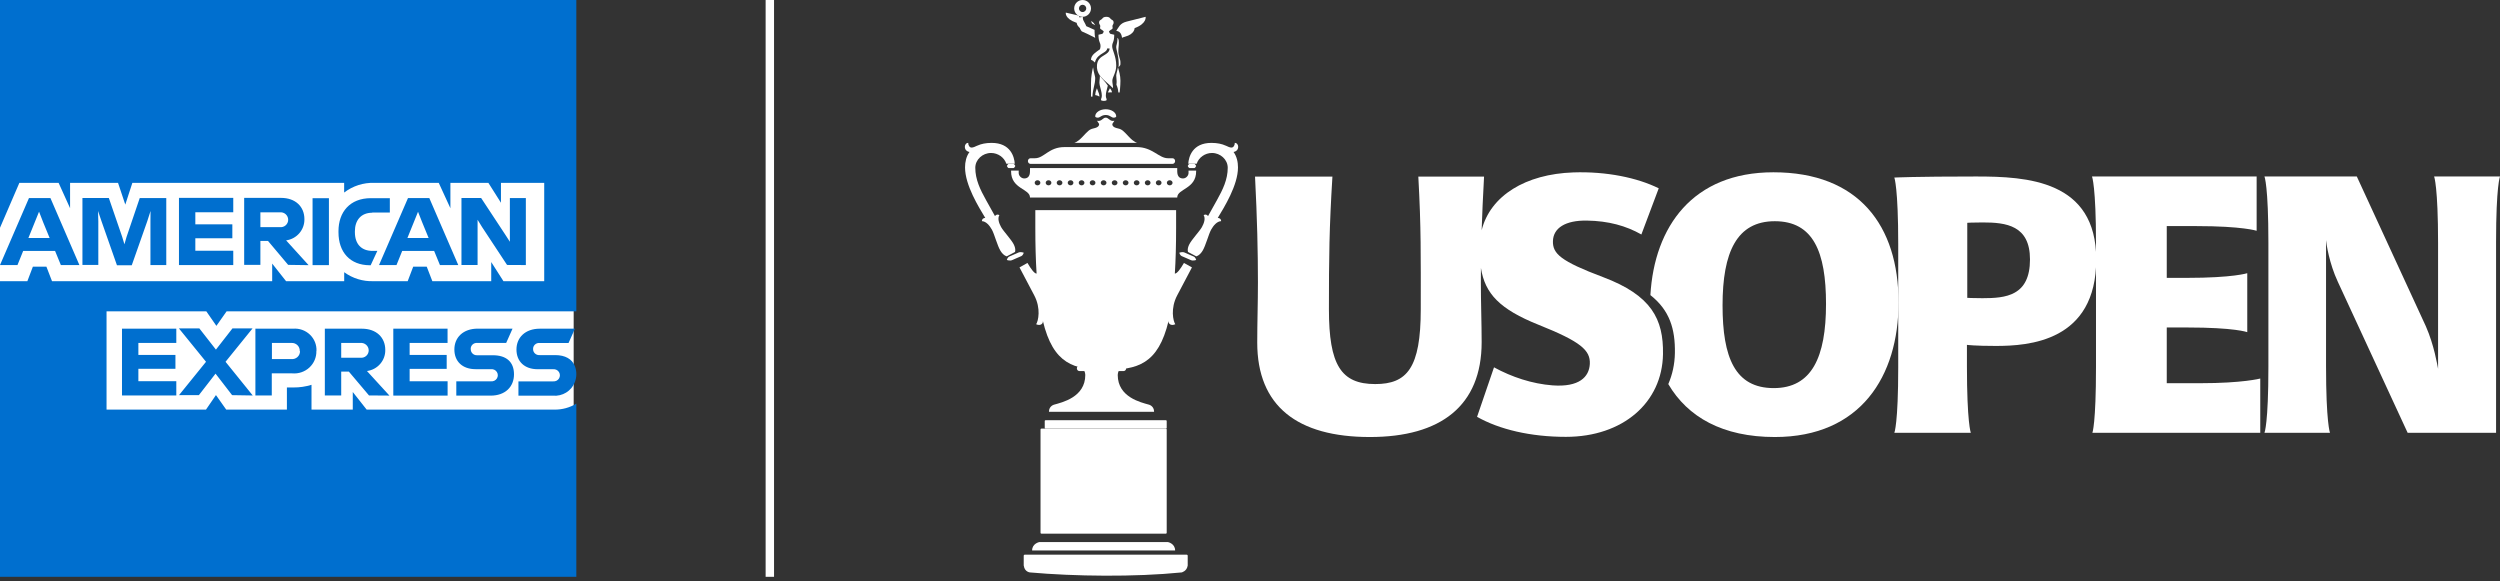 <?xml version="1.0" encoding="UTF-8"?>
<svg width="469px" height="109px" viewBox="0 0 469 109" version="1.1" xmlns="http://www.w3.org/2000/svg" xmlns:xlink="http://www.w3.org/1999/xlink">
    <rect x="0" y="0" width="469" height="109" fill="#333333" stroke="none"/>
    <title>Group 2</title>
    <g id="2019-US-Open-Golf" stroke="none" stroke-width="1" fill="none" fill-rule="evenodd">
        <g id="Desktop-Copy-4" transform="translate(-486, -138)">
            <g id="Group-2" transform="translate(486, 138)">
                <g id="Group" fill-rule="nonzero">
                    <g id="amex-usopen">
                        <line x1="144.816" y1="0" x2="144.816" y2="108.21" id="Path" fill="#FFFFFF"></line>
                        <rect id="Rectangle" fill="#FFFFFF" x="143.632" y="0" width="1.578" height="108.21"></rect>
                        <polygon id="Path" fill="#FFFFFF" points="107.62 105.21 53.815 105.21 0 105.21 0 52.609 0 0 53.805 0 107.62 0 107.62 52.274 107.62 105.21"></polygon>
                        <path d="M68.787,76.844 L66.18,73.543 L66.18,76.844 L58.439,76.844 L58.439,72.189 C57.342,72.53 56.199,72.699 55.05,72.689 L53.823,72.689 L53.823,76.844 L42.439,76.844 L40.513,74.116 L38.641,76.844 L19.988,76.844 L19.988,58.405 L38.705,58.405 L40.595,61.133 L42.512,58.405 L108.119,58.405 L108.119,0 L0,0 L0,42.731 L3.634,34.303 L10.994,34.303 L13.147,39.058 L13.147,34.303 L22.142,34.303 L23.505,38.385 L24.831,34.303 L64.562,34.303 L64.562,36.122 C66.183,34.879 68.183,34.237 70.223,34.303 L82.307,34.303 L84.496,39.067 L84.496,34.303 L91.619,34.303 L93.982,38.04 L93.982,34.303 L102.095,34.303 L102.095,52.75 L94.445,52.75 L92.155,49.159 L92.155,52.75 L81.107,52.75 L80.053,50.023 L77.519,50.023 L76.483,52.75 L70.023,52.75 C68.069,52.814 66.15,52.222 64.572,51.068 L64.572,52.75 L53.669,52.75 L51.061,49.45 L51.061,52.75 L9.758,52.75 L8.704,50.023 L6.169,50.023 L5.133,52.75 L0,52.75 L0,108.21 L108.119,108.21 L108.119,75.725 C106.883,76.472 105.464,76.859 104.021,76.844 L68.787,76.844 Z" id="Path" fill="#006FCF"></path>
                        <path d="M107.847,61.743 L107.847,61.662 L101.266,61.662 C98.547,61.662 96.888,63.308 96.888,65.571 C96.888,67.834 98.429,69.265 100.849,69.265 L103.777,69.265 C104.214,69.227 104.636,69.435 104.866,69.804 C105.097,70.172 105.097,70.638 104.866,71.007 C104.636,71.375 104.214,71.584 103.777,71.545 L97.259,71.545 L97.259,74.229 L103.704,74.229 C105.509,74.397 107.205,73.353 107.847,71.68 C108.023,71.21 108.115,70.714 108.119,70.213 C108.126,69.691 108.034,69.172 107.847,68.683 C107.312,67.351 106.034,66.617 104.157,66.617 L101.221,66.617 C100.901,66.64 100.587,66.529 100.356,66.311 C100.125,66.093 99.997,65.788 100.006,65.473 C99.997,65.158 100.125,64.855 100.357,64.64 C100.589,64.424 100.903,64.317 101.221,64.346 L106.659,64.346 L107.819,61.752 L107.847,61.743 Z M88.304,65.464 C88.295,65.149 88.422,64.846 88.655,64.631 C88.887,64.415 89.201,64.308 89.518,64.337 L94.957,64.337 L96.154,61.653 L89.618,61.653 C86.899,61.653 85.24,63.299 85.24,65.562 C85.24,67.825 86.781,69.256 89.201,69.256 L92.129,69.256 C92.566,69.218 92.988,69.426 93.219,69.795 C93.449,70.163 93.449,70.629 93.219,70.998 C92.988,71.366 92.566,71.575 92.129,71.537 L85.603,71.537 L85.603,74.22 L92.047,74.22 C94.767,74.22 96.426,72.574 96.426,70.222 C96.426,67.87 94.957,66.644 92.464,66.644 L89.528,66.644 C89.208,66.667 88.894,66.556 88.663,66.338 C88.432,66.119 88.304,65.815 88.313,65.499 L88.304,65.464 Z M73.801,74.211 L83.971,74.211 L83.971,71.528 L76.847,71.528 L76.847,69.202 L83.799,69.202 L83.799,66.591 L76.847,66.591 L76.847,64.337 L83.962,64.337 L83.962,61.653 L73.783,61.653 L73.783,74.175 L73.801,74.211 Z M73.058,74.211 L68.843,69.605 C70.842,69.337 72.319,67.633 72.278,65.642 C72.278,63.299 70.592,61.662 67.882,61.662 L60.939,61.662 L60.939,74.184 L64.011,74.184 L64.011,69.712 L65.444,69.712 L69.223,74.184 L73.058,74.211 Z M67.619,67.109 L64.011,67.109 L64.011,64.337 L67.574,64.337 C67.978,64.291 68.382,64.417 68.687,64.683 C68.991,64.949 69.167,65.331 69.169,65.732 C69.17,66.133 68.995,66.515 68.689,66.779 C68.383,67.043 67.976,67.164 67.574,67.109 L67.619,67.109 Z M59.37,65.857 C59.43,64.702 58.98,63.579 58.138,62.775 C57.295,61.971 56.142,61.565 54.974,61.662 L47.913,61.662 L47.913,74.184 L50.986,74.184 L50.986,70.043 L54.82,70.043 C56.006,70.148 57.18,69.748 58.047,68.942 C58.913,68.137 59.388,67.004 59.352,65.83 L59.37,65.857 Z M56.28,65.857 C56.295,66.281 56.123,66.691 55.808,66.979 C55.493,67.268 55.066,67.407 54.639,67.36 L51.013,67.36 L51.013,64.337 L54.639,64.337 C55.065,64.302 55.486,64.452 55.792,64.747 C56.098,65.042 56.259,65.454 56.234,65.875 L56.28,65.857 Z M47.415,74.193 L42.311,67.87 L47.378,61.609 L43.608,61.609 L40.508,65.589 L37.399,61.609 L33.564,61.609 L38.649,67.87 L33.582,74.13 L37.308,74.13 L40.435,70.097 L43.544,74.13 L47.415,74.193 Z M22.941,74.193 L33.075,74.193 L33.075,71.51 L25.959,71.51 L25.959,69.184 L32.912,69.184 L32.912,66.591 L25.959,66.591 L25.959,64.337 L33.075,64.337 L33.075,61.653 L22.886,61.653 L22.886,74.175 L22.941,74.193 Z" id="Shape" fill="#006FCF"></path>
                        <path d="M98.649,49.725 L98.649,37.159 L95.652,37.159 L95.652,43.846 L95.652,45.354 L95.652,45.354 L94.746,43.954 L90.264,37.15 L86.57,37.15 L86.57,49.716 L89.594,49.716 L89.594,42.715 L89.594,41.225 L89.594,41.225 L90.445,42.607 L95.126,49.707 L98.649,49.725 Z M82.495,49.725 L85.972,49.725 L80.54,37.159 L76.538,37.159 L71.105,49.725 L74.383,49.725 L75.451,47.077 L81.445,47.077 L82.532,49.725 L82.495,49.725 Z M80.431,44.654 L76.429,44.654 L77.624,41.701 L78.421,39.726 L78.421,39.726 L79.2,41.701 L80.413,44.654 L80.431,44.654 Z M69.81,39.87 L73.133,39.87 L73.133,37.177 L69.575,37.177 C65.636,37.177 63.499,39.789 63.499,43.361 L63.499,43.577 C63.499,47.337 65.69,49.743 69.357,49.761 L69.538,49.761 L70.788,47.068 L69.883,47.068 C67.809,47.068 66.578,45.794 66.578,43.559 L66.578,43.379 C66.578,41.378 67.682,39.906 69.846,39.906 L69.81,39.87 Z M58.637,49.743 L61.706,49.743 L61.706,37.177 L58.637,37.177 L58.637,49.743 Z M57.894,49.743 L53.675,45.094 C55.672,44.825 57.148,43.115 57.107,41.117 C57.107,38.757 55.423,37.123 52.715,37.123 L45.807,37.123 L45.807,49.689 L48.849,49.689 L48.849,45.201 L50.28,45.201 L54.055,49.689 L57.894,49.743 Z M52.462,42.616 L48.849,42.616 L48.849,39.834 L52.471,39.834 C52.875,39.785 53.281,39.91 53.586,40.178 C53.89,40.446 54.065,40.83 54.064,41.234 C54.063,41.635 53.887,42.016 53.582,42.279 C53.276,42.542 52.872,42.662 52.471,42.607 L52.462,42.616 Z M33.574,49.725 L43.76,49.725 L43.76,47.032 L36.644,47.032 L36.644,44.699 L43.588,44.699 L43.588,42.087 L36.644,42.087 L36.644,39.816 L43.76,39.816 L43.76,37.123 L33.574,37.123 L33.574,49.689 L33.574,49.725 Z M28.223,49.725 L31.193,49.725 L31.193,37.159 L26.213,37.159 L23.741,44.447 L23.342,45.83 L23.342,45.83 L22.926,44.447 L20.418,37.141 L15.465,37.141 L15.465,49.707 L18.444,49.707 L18.444,41.503 L18.39,39.583 L18.39,39.583 L19.042,41.503 L21.939,49.761 L24.719,49.761 L27.625,41.503 L28.241,39.583 L28.241,39.583 L28.223,41.503 L28.223,49.761 L28.223,49.725 Z M11.418,49.725 L14.895,49.725 L9.462,37.159 L5.433,37.159 L0,49.725 L3.278,49.725 L4.346,47.077 L10.331,47.077 L11.418,49.725 L11.418,49.725 Z M9.344,44.654 L5.324,44.654 L6.519,41.701 L7.325,39.708 L7.325,39.708 L8.104,41.71 L9.317,44.663 L9.344,44.654 Z" id="Shape" fill="#006FCF"></path>
                    </g>
                </g>
                <g id="Group-67" transform="translate(181, 0)" fill="#FFFFFF">
                    <path d="M151.756,72.807 C144.486,72.807 142.151,67.072 142.151,57.289 C142.151,47.301 144.819,41.5 151.956,41.5 C159.161,41.5 161.561,47.235 161.561,57.018 C161.561,67.006 158.893,72.807 151.756,72.807 M151.689,32.321 C136.561,32.321 129.36,42.509 128.614,55.361 C132.23,58.214 133.286,61.715 133.21,66.235 C133.175,68.335 132.737,70.285 131.972,72.054 C135.609,78.258 142.191,81.985 151.956,81.985 C168.031,81.985 175.167,70.581 175.167,56.75 C175.167,42.309 167.698,32.321 151.689,32.321" id="Fill-1"></path>
                    <path d="M190.969,41.73 C188.987,41.73 188.06,41.798 188.06,41.798 L188.06,55.873 C188.06,55.873 189.051,55.941 190.903,55.941 C195.266,55.941 199.826,55.537 199.826,48.667 C199.826,42.268 195.331,41.73 190.969,41.73 M193.415,64.898 C189.448,64.898 187.996,64.696 187.996,64.696 L187.996,68.67 C187.996,79.311 188.722,81.197 188.722,81.197 L174.378,81.197 C174.378,81.197 175.107,79.513 175.107,68.872 L175.107,45.839 C175.107,35.198 174.378,33.311 174.378,33.311 C174.378,33.311 178.147,33.109 189.713,33.109 C199.231,33.109 212.252,33.784 212.252,48.667 C212.252,64.09 199.561,64.898 193.415,64.898" id="Fill-3"></path>
                    <path d="M211.532,81.197 C211.532,81.197 212.209,79.51 212.209,68.855 L212.209,45.654 C212.209,34.998 211.463,33.109 211.463,33.109 L242.346,33.109 L242.346,43.292 C242.346,43.292 239.706,42.415 231.036,42.415 L225.483,42.415 L225.483,52.128 L229.276,52.128 C237.946,52.128 240.587,51.25 240.587,51.25 L240.587,62.313 C240.587,62.313 238.283,61.435 229.276,61.435 L225.483,61.435 L225.483,71.889 L231.783,71.889 C239.774,71.889 243.025,71.012 243.025,71.012 L243.025,81.197 L211.532,81.197 Z" id="Fill-5"></path>
                    <path d="M288,33.109 C288,33.109 287.262,34.793 287.262,45.452 L287.262,81.197 L270.676,81.197 L257.58,52.871 C255.969,49.43 255.431,45.788 255.365,45.047 L255.365,68.653 C255.365,79.308 256.103,81.197 256.103,81.197 L243.814,81.197 C243.814,81.197 244.551,79.51 244.551,68.855 L244.551,45.518 C244.551,34.862 243.814,33.109 243.814,33.109 L261.138,33.109 L274.1,61.233 C275.643,64.741 276.25,68.516 276.383,69.191 L276.383,45.654 C276.383,34.998 275.643,33.109 275.643,33.109 L288,33.109 Z" id="Fill-7"></path>
                    <path d="M54.858,64.268 C54.858,76.21 62.408,81.985 75.989,81.985 C89.265,81.985 96.958,76.144 96.958,64.189 C96.958,60.708 96.809,56.744 96.809,52.981 C96.809,52.077 96.809,51.178 96.821,50.267 C97.586,55.09 100.325,58.006 107.656,60.939 C115.537,64.086 117.369,65.703 117.252,68.266 C117.128,70.742 115.227,72.659 110.268,72.296 C106.43,72.007 102.607,70.735 99.276,68.911 L96.097,78.199 C100.307,80.575 106.139,81.953 112.763,81.953 C123.474,81.953 130.829,75.511 130.977,66.449 C131.089,59.854 128.81,55.413 119.756,51.996 C111.754,48.989 110.271,47.587 110.33,45.235 C110.392,42.77 112.677,41.312 116.719,41.382 C120.762,41.446 124.056,42.363 126.922,43.991 L130.178,35.327 C126.161,33.343 120.391,32.133 114.153,32.345 C105.21,32.651 98.58,36.704 96.958,43.195 C97.057,40.149 97.202,36.876 97.409,33.125 L85.077,33.125 C85.615,42.729 85.535,48.216 85.535,58.026 C85.535,69.056 82.95,72.051 76.992,72.051 C70.569,72.051 68.306,68.454 68.306,58.026 C68.306,48.216 68.367,42.729 68.962,33.125 L54.444,33.125 C54.846,40.984 54.988,47.328 54.988,52.981 C54.988,56.951 54.858,60.445 54.858,64.268" id="Fill-9"></path>
                    <path d="M12.332,30.745 L38.956,30.745 C39.23,30.745 39.452,30.507 39.452,30.215 L39.452,30.215 C39.452,29.922 39.23,29.685 38.956,29.685 L38.099,29.685 C36.387,29.685 35.206,27.591 32.247,27.591 L18.702,27.591 C15.742,27.591 14.882,29.685 13.17,29.685 L12.332,29.685 C12.058,29.685 11.836,29.922 11.836,30.215 L11.836,30.215 C11.836,30.507 12.058,30.745 12.332,30.745" id="Fill-11"></path>
                    <path d="M37.726,78.832 L15.14,78.832 C15.058,78.832 14.992,78.893 14.992,78.968 L14.992,80.273 C14.992,80.348 15.058,80.409 15.14,80.409 L37.726,80.409 C37.808,80.409 37.874,80.348 37.874,80.273 L37.874,78.968 C37.874,78.893 37.808,78.832 37.726,78.832" id="Fill-13"></path>
                    <path d="M16.771,75.906 C16.771,75.906 15.781,76.13 15.781,77.255 L35.507,77.255 C35.507,76.13 34.516,75.906 34.516,75.906 C33.076,75.496 28.687,74.531 28.687,70.343 C28.687,70.071 28.763,69.82 28.853,69.615 L29.784,69.615 C30.051,69.615 30.267,69.385 30.267,69.1 C30.267,68.815 30.051,68.584 29.784,68.584 L21.504,68.584 C21.236,68.584 21.02,68.815 21.02,69.1 C21.02,69.385 21.236,69.615 21.504,69.615 L22.434,69.615 C22.525,69.82 22.601,70.071 22.601,70.343 C22.601,74.531 18.211,75.496 16.771,75.906" id="Fill-15"></path>
                    <path d="M20.515,26.803 L32.351,26.803 C32.351,26.803 31.803,26.745 30.788,25.666 C29.773,24.586 29.496,24.267 28.777,24.105 C28.222,23.98 27.871,23.85 27.723,23.546 C27.628,23.352 27.676,23.195 27.83,23.007 C27.916,22.9 27.994,22.781 28.061,22.651 C27.978,22.671 27.89,22.686 27.794,22.686 C27.436,22.686 27.211,22.504 27.013,22.343 C26.828,22.192 26.681,22.073 26.433,22.073 C26.185,22.073 26.038,22.192 25.852,22.343 C25.654,22.504 25.43,22.686 25.072,22.686 C24.975,22.686 24.888,22.671 24.805,22.651 C24.871,22.781 24.95,22.9 25.036,23.007 C25.19,23.195 25.238,23.352 25.143,23.546 C24.995,23.85 24.644,23.98 24.089,24.105 C23.37,24.267 23.094,24.586 22.079,25.666 C21.063,26.745 20.515,26.803 20.515,26.803" id="Fill-17"></path>
                    <path d="M24.46,21.84 L24.462,21.84 C24.462,21.913 24.582,22.073 24.938,22.073 C25.127,22.073 25.258,22 25.456,21.88 C25.683,21.742 25.966,21.571 26.433,21.571 C26.9,21.571 27.182,21.742 27.41,21.88 C27.608,22 27.739,22.073 27.928,22.073 C28.284,22.073 28.403,21.913 28.403,21.84 L28.405,21.84 C28.405,21.098 27.522,20.496 26.433,20.496 C25.343,20.496 24.46,21.098 24.46,21.84" id="Fill-19"></path>
                    <path d="M50.413,28.511 C51.62,28.297 51.46,26.803 50.647,26.803 C50.666,27.22 50.405,27.684 50.033,27.684 C49.678,27.684 49.384,27.512 48.951,27.32 C48.947,27.321 48.943,27.321 48.939,27.322 C48.247,27 47.372,26.806 46.258,26.806 C42.685,26.806 42.002,29.448 41.917,30.711 L43.504,30.711 C43.875,29.55 45.058,28.698 46.369,28.698 C47.954,28.698 49.323,29.94 49.323,31.472 C49.323,33.677 48.392,35.584 47.315,37.514 L45.631,40.536 C45.444,40.267 45.133,40.153 44.802,40.356 C45.183,40.963 44.888,41.867 44.478,42.602 C44.032,43.402 42.566,44.926 42.1,45.863 C41.653,46.762 41.873,47.27 41.874,47.272 L41.874,47.272 L43.419,48.088 L43.421,48.082 L43.426,48.085 C43.426,48.085 44.025,47.977 44.594,47.06 C45.186,46.106 45.73,43.944 46.206,43.088 C46.643,42.302 47.305,41.515 48.089,41.486 C48.082,41.088 47.802,40.889 47.453,40.88 C48.654,38.885 51.246,34.755 51.246,31.409 C51.246,30.395 51.024,29.35 50.413,28.511" id="Fill-21"></path>
                    <path d="M39.401,51.328 L39.4,51.331 C39.558,48.818 39.638,45.963 39.638,42.71 L39.638,39.416 L13.227,39.416 L13.227,42.71 C13.227,45.963 13.307,48.818 13.465,51.331 L13.464,51.328 C13.058,51.328 12.459,50.534 11.753,49.328 L10.258,50.163 L13.021,55.404 C14.326,57.878 13.777,60.238 13.381,60.827 C14.236,61.22 14.754,60.663 14.636,60.183 C14.635,60.178 14.633,60.168 14.632,60.161 C16.582,68.386 20.547,69.372 26.433,69.372 C32.318,69.372 36.283,68.387 38.233,60.162 C38.232,60.168 38.231,60.178 38.229,60.183 C38.111,60.663 38.629,61.22 39.485,60.827 C39.088,60.238 38.539,57.878 39.845,55.404 L42.608,50.163 L41.112,49.328 C40.407,50.534 39.807,51.328 39.401,51.328" id="Fill-23"></path>
                    <path d="M7.866,48.082 L7.869,48.088 L9.414,47.272 C9.414,47.272 9.414,47.272 9.414,47.272 C9.415,47.27 9.634,46.762 9.187,45.863 C8.721,44.926 7.256,43.402 6.81,42.602 L6.809,42.602 C6.4,41.867 6.105,40.963 6.485,40.356 C6.155,40.153 5.844,40.267 5.657,40.536 L3.972,37.514 C2.896,35.584 1.965,33.677 1.965,31.472 C1.965,29.94 3.333,28.698 4.918,28.698 C6.229,28.698 7.413,29.55 7.783,30.711 L9.37,30.711 C9.286,29.448 8.603,26.806 5.03,26.806 C3.916,26.806 3.041,27 2.348,27.322 C2.345,27.321 2.34,27.321 2.336,27.32 C1.904,27.512 1.609,27.684 1.255,27.684 C0.882,27.684 0.622,27.22 0.64,26.803 C-0.172,26.803 -0.332,28.297 0.875,28.511 C0.264,29.35 0.042,30.395 0.042,31.409 C0.042,34.755 2.633,38.885 3.834,40.88 C3.486,40.889 3.206,41.088 3.199,41.486 C3.983,41.515 4.645,42.302 5.082,43.088 C5.558,43.944 6.102,46.106 6.694,47.06 C7.262,47.977 7.861,48.085 7.861,48.085 L7.866,48.082 Z" id="Fill-25"></path>
                    <path d="M42.918,48.115 L41.207,47.369 C40.808,47.195 40.241,47.4 40.241,47.4 C40.241,47.4 40.321,47.886 40.72,48.06 L42.431,48.806 C42.83,48.98 43.397,48.775 43.397,48.775 C43.397,48.775 43.318,48.289 42.918,48.115" id="Fill-27"></path>
                    <path d="M11.047,47.4 C11.047,47.4 10.479,47.196 10.08,47.369 L8.369,48.115 C7.97,48.288 7.89,48.775 7.89,48.775 C7.89,48.775 8.458,48.98 8.857,48.806 L10.568,48.06 C10.966,47.887 11.047,47.4 11.047,47.4" id="Fill-29"></path>
                    <path d="M29.488,7.095 C29.644,7.015 29.823,6.946 30.04,6.89 C31.884,6.408 31.85,5.277 31.85,5.277 L31.912,5.255 C34.184,4.392 33.919,3.153 33.919,3.153 C33.919,3.153 31.847,3.676 30.318,4.063 C29.026,4.39 28.847,5.214 28.405,5.778 L28.647,5.84 C28.837,5.882 29.398,6.1 29.488,7.095" id="Fill-31"></path>
                    <path d="M24.06,12.613 C23.877,13.324 23.671,14.394 23.671,15.613 L23.671,18.124 C23.729,18.124 23.825,18.121 23.94,18.131 C23.976,17.343 24.107,16.779 24.225,16.274 C24.346,15.76 24.459,15.273 24.46,14.607 C24.443,14.417 24.381,14.163 24.313,13.891 C24.221,13.526 24.117,13.095 24.06,12.613" id="Fill-33"></path>
                    <path d="M24.779,16.555 C24.635,16.918 24.498,17.304 24.46,17.832 C24.732,17.876 25.015,17.964 25.243,18.131 C25.247,18.106 25.249,18.077 25.249,18.043 C25.249,17.738 25.11,17.397 24.963,17.036 C24.899,16.879 24.834,16.717 24.779,16.555" id="Fill-35"></path>
                    <path d="M27.116,16.766 C27.008,16.965 26.904,17.158 26.827,17.343 C26.973,17.334 27.13,17.327 27.303,17.327 L27.616,17.327 C27.563,17.043 27.429,16.787 27.223,16.555 C27.186,16.625 27.153,16.697 27.116,16.766" id="Fill-37"></path>
                    <path d="M25.306,15.97 C25.449,16.632 25.703,17.306 25.703,17.941 C25.703,18.378 25.548,18.479 25.548,18.685 C25.548,18.816 25.595,18.854 25.717,18.882 C25.797,18.9 25.897,18.92 25.961,18.92 L26.195,18.92 C26.259,18.92 26.359,18.9 26.439,18.882 C26.561,18.854 26.608,18.816 26.608,18.685 C26.608,18.479 26.453,18.378 26.453,17.941 C26.453,17.337 26.682,16.698 26.827,16.068 C26.6,15.701 26.314,15.37 26.017,15.032 C25.778,14.762 25.538,14.488 25.325,14.19 C25.33,14.241 25.338,14.295 25.338,14.344 C25.338,14.952 25.162,15.309 25.306,15.97" id="Fill-39"></path>
                    <path d="M28.801,17.343 L29.046,17.343 C29.046,17.343 29.195,16.144 29.195,15.144 C29.195,14.141 28.921,13.293 28.734,12.613 C28.68,12.911 28.612,13.176 28.551,13.412 C28.473,13.712 28.405,13.972 28.405,14.16 C28.405,14.363 28.424,14.538 28.443,14.724 C28.477,15.047 28.51,15.414 28.439,15.892 C28.632,16.306 28.764,16.78 28.801,17.343" id="Fill-41"></path>
                    <path d="M22.785,4.909 C22.662,4.538 22.253,3.911 22.185,3.676 C22.136,3.511 22.138,3.318 22.143,3.153 C21.901,3.217 21.649,3.262 21.384,3.262 C21.356,3.262 21.331,3.255 21.304,3.254 C21.337,3.442 21.363,3.631 21.363,3.764 C21.363,4.043 21.406,5.374 21.948,5.889 C22.531,6.14 23.63,6.648 24.46,7.095 C24.392,6.808 24.342,6.432 24.342,5.891 L24.342,5.605 L22.785,4.909 Z" id="Fill-43"></path>
                    <path d="M20.937,4.27 L20.998,4.29 C20.998,4.29 20.978,5.028 22.093,5.518 L22.081,5.512 L22.027,5.453 C21.524,4.905 21.485,3.73 21.485,3.382 C21.485,3.282 21.462,3.11 21.433,2.939 C20.175,2.648 18.946,2.365 18.946,2.365 C18.946,2.365 18.684,3.488 20.937,4.27" id="Fill-45"></path>
                    <path d="M22.093,0.894 C22.471,0.894 22.777,1.2 22.777,1.577 C22.777,1.954 22.471,2.259 22.093,2.259 C21.716,2.259 21.41,1.954 21.41,1.577 C21.41,1.2 21.716,0.894 22.093,0.894 M22.093,3.153 C22.965,3.153 23.671,2.448 23.671,1.577 C23.671,0.706 22.965,0 22.093,0 C21.222,0 20.515,0.706 20.515,1.577 C20.515,2.448 21.222,3.153 22.093,3.153" id="Fill-47"></path>
                    <path d="M28.875,12.034 C28.875,12.241 28.859,12.432 28.837,12.613 L29.146,12.246 C29.177,12.198 29.195,12.136 29.195,12.072 L29.195,11.646 C29.195,11.094 28.807,10.526 28.807,9.668 C28.807,8.809 28.895,8.695 28.895,7.926 C28.895,7.367 28.744,7.168 28.642,7.095 C28.634,7.821 28.548,8.138 28.478,8.392 C28.433,8.556 28.405,8.654 28.405,8.869 C28.405,9.056 28.472,9.334 28.55,9.658 C28.687,10.231 28.875,11.017 28.875,12.034" id="Fill-49"></path>
                    <path d="M23.733,4.084 C23.781,4.192 23.831,4.303 23.868,4.407 L24.46,4.73 C24.284,4.457 24.123,4.139 23.671,3.942 C23.691,3.988 23.714,4.041 23.733,4.084" id="Fill-51"></path>
                    <path d="M25.76,6.357 L25.074,6.514 C25.074,7.976 25.461,7.893 25.461,8.682 C25.461,8.855 25.416,9.04 25.352,9.242 C24.66,9.744 23.671,10.3 23.671,11.221 C23.965,11.323 24.213,11.518 24.402,11.727 C24.639,10.732 25.334,10.307 25.907,9.96 C26.409,9.657 26.694,9.466 26.694,9.086 L27.157,9.086 C27.157,9.743 26.644,10.053 26.148,10.353 C25.534,10.724 24.9,11.108 24.796,12.168 C24.638,13.775 25.669,14.659 26.762,15.595 C27.12,15.902 27.481,16.215 27.8,16.555 C27.83,16.064 27.673,15.696 27.673,15.157 C27.673,14.462 28.405,13.628 28.405,12.329 C28.405,10.527 27.643,9.422 27.643,8.682 C27.643,7.893 28.03,7.976 28.03,6.514 L27.344,6.357 C27.148,6.27 27.078,6.042 27.055,5.85 C27.216,5.776 27.271,5.675 27.34,5.625 C27.427,5.562 27.569,5.515 27.645,5.44 C27.699,5.386 27.733,5.312 27.733,5.235 C27.734,5.137 27.698,5.043 27.694,4.945 C27.69,4.859 27.705,4.775 27.746,4.699 C27.795,4.606 27.86,4.522 27.888,4.419 C27.959,4.168 27.902,3.86 27.642,3.74 C27.513,3.68 27.397,3.593 27.31,3.481 C27.231,3.378 27.154,3.304 27.036,3.245 C26.928,3.19 26.722,3.153 26.552,3.153 C26.382,3.153 26.176,3.19 26.068,3.245 C25.95,3.304 25.873,3.378 25.794,3.481 C25.707,3.593 25.591,3.68 25.462,3.74 C25.203,3.86 25.145,4.168 25.216,4.419 C25.244,4.522 25.308,4.606 25.358,4.699 C25.399,4.775 25.414,4.859 25.41,4.945 C25.406,5.043 25.37,5.137 25.371,5.235 C25.371,5.312 25.405,5.386 25.459,5.44 C25.534,5.515 25.677,5.562 25.764,5.625 C25.833,5.675 25.889,5.776 26.049,5.85 C26.026,6.042 25.956,6.27 25.76,6.357" id="Fill-53"></path>
                    <path d="M42.181,31.533 L43.036,31.533 C43.235,31.533 43.397,31.139 43.397,31.139 C43.397,31.139 43.235,30.745 43.036,30.745 L42.181,30.745 C41.981,30.745 41.819,31.139 41.819,31.139 C41.819,31.139 41.981,31.533 42.181,31.533" id="Fill-55"></path>
                    <path d="M8.252,30.745 C8.052,30.745 7.89,31.139 7.89,31.139 C7.89,31.139 8.052,31.533 8.252,31.533 L9.107,31.533 C9.307,31.533 9.468,31.139 9.468,31.139 C9.468,31.139 9.307,30.745 9.107,30.745 L8.252,30.745 Z" id="Fill-57"></path>
                    <path d="M13.64,33.812 C13.936,33.812 14.176,34.027 14.176,34.292 C14.176,34.557 13.936,34.772 13.64,34.772 C13.344,34.772 13.105,34.557 13.105,34.292 C13.105,34.027 13.344,33.812 13.64,33.812 M15.707,33.812 C16.002,33.812 16.242,34.027 16.242,34.292 C16.242,34.557 16.002,34.772 15.707,34.772 C15.411,34.772 15.171,34.557 15.171,34.292 C15.171,34.027 15.411,33.812 15.707,33.812 M17.773,33.812 C18.069,33.812 18.309,34.027 18.309,34.292 C18.309,34.557 18.069,34.772 17.773,34.772 C17.477,34.772 17.237,34.557 17.237,34.292 C17.237,34.027 17.477,33.812 17.773,33.812 M19.839,33.812 C20.135,33.812 20.375,34.027 20.375,34.292 C20.375,34.557 20.135,34.772 19.839,34.772 C19.544,34.772 19.304,34.557 19.304,34.292 C19.304,34.027 19.544,33.812 19.839,33.812 M21.905,33.812 C22.201,33.812 22.441,34.027 22.441,34.292 C22.441,34.557 22.201,34.772 21.905,34.772 C21.61,34.772 21.37,34.557 21.37,34.292 C21.37,34.027 21.61,33.812 21.905,33.812 M23.972,33.812 C24.268,33.812 24.507,34.027 24.507,34.292 C24.507,34.557 24.268,34.772 23.972,34.772 C23.676,34.772 23.436,34.557 23.436,34.292 C23.436,34.027 23.676,33.812 23.972,33.812 M26.038,33.812 C26.334,33.812 26.574,34.027 26.574,34.292 C26.574,34.557 26.334,34.772 26.038,34.772 C25.742,34.772 25.502,34.557 25.502,34.292 C25.502,34.027 25.742,33.812 26.038,33.812 M28.105,33.812 C28.4,33.812 28.64,34.027 28.64,34.292 C28.64,34.557 28.4,34.772 28.105,34.772 C27.809,34.772 27.569,34.557 27.569,34.292 C27.569,34.027 27.809,33.812 28.105,33.812 M30.171,33.812 C30.467,33.812 30.707,34.027 30.707,34.292 C30.707,34.557 30.467,34.772 30.171,34.772 C29.875,34.772 29.635,34.557 29.635,34.292 C29.635,34.027 29.875,33.812 30.171,33.812 M32.237,33.812 C32.533,33.812 32.773,34.027 32.773,34.292 C32.773,34.557 32.533,34.772 32.237,34.772 C31.941,34.772 31.702,34.557 31.702,34.292 C31.702,34.027 31.941,33.812 32.237,33.812 M34.304,33.812 C34.6,33.812 34.839,34.027 34.839,34.292 C34.839,34.557 34.6,34.772 34.304,34.772 C34.008,34.772 33.768,34.557 33.768,34.292 C33.768,34.027 34.008,33.812 34.304,33.812 M36.37,33.812 C36.665,33.812 36.905,34.027 36.905,34.292 C36.905,34.557 36.665,34.772 36.37,34.772 C36.074,34.772 35.834,34.557 35.834,34.292 C35.834,34.027 36.074,33.812 36.37,33.812 M38.436,33.812 C38.732,33.812 38.972,34.027 38.972,34.292 C38.972,34.557 38.732,34.772 38.436,34.772 C38.14,34.772 37.9,34.557 37.9,34.292 C37.9,34.027 38.14,33.812 38.436,33.812 M10.105,32.45 L10.109,32.009 L8.679,32.009 L8.679,32.14 C8.679,35.481 12.228,35.382 12.228,37.051 L39.848,37.051 C39.848,35.382 43.397,35.481 43.397,32.14 L43.397,32.009 L41.967,32.009 L41.971,32.45 C41.971,32.968 41.483,33.476 40.936,33.476 C40.389,33.476 39.848,33.209 39.848,32.111 L39.848,31.533 L12.228,31.533 L12.228,32.111 C12.228,33.209 11.688,33.476 11.14,33.476 C10.593,33.476 10.105,32.968 10.105,32.45" id="Fill-59"></path>
                    <path d="M37.72,80.409 L14.356,80.409 C14.271,80.409 14.203,80.478 14.203,80.563 L14.203,99.963 C14.203,100.048 14.271,100.117 14.356,100.117 L37.72,100.117 C37.805,100.117 37.874,100.048 37.874,99.963 L37.874,80.563 C37.874,80.478 37.805,80.409 37.72,80.409" id="Fill-61"></path>
                    <path d="M13.972,101.693 C13.972,101.693 12.625,101.955 12.625,103.27 L39.452,103.27 C39.452,101.955 38.104,101.693 38.104,101.693" id="Fill-63"></path>
                    <path d="M41.814,105.985 C41.82,105.891 41.822,105.792 41.814,105.684 L41.814,104.25 C41.814,104.144 41.724,104.058 41.614,104.058 L11.25,104.058 C11.14,104.058 11.05,104.144 11.05,104.25 L11.05,105.684 C11.045,105.786 11.046,105.881 11.05,105.971 L11.05,106.089 C11.05,106.12 11.059,106.147 11.072,106.172 C11.238,107.306 12.219,107.387 12.219,107.387 C20.603,108.133 31.864,108.273 40.679,107.387 C40.679,107.387 41.626,107.169 41.795,106.168 C41.806,106.144 41.814,106.118 41.814,106.089 L41.814,105.985 Z" id="Fill-65"></path>
                </g>
            </g>
        </g>
    </g>
</svg>